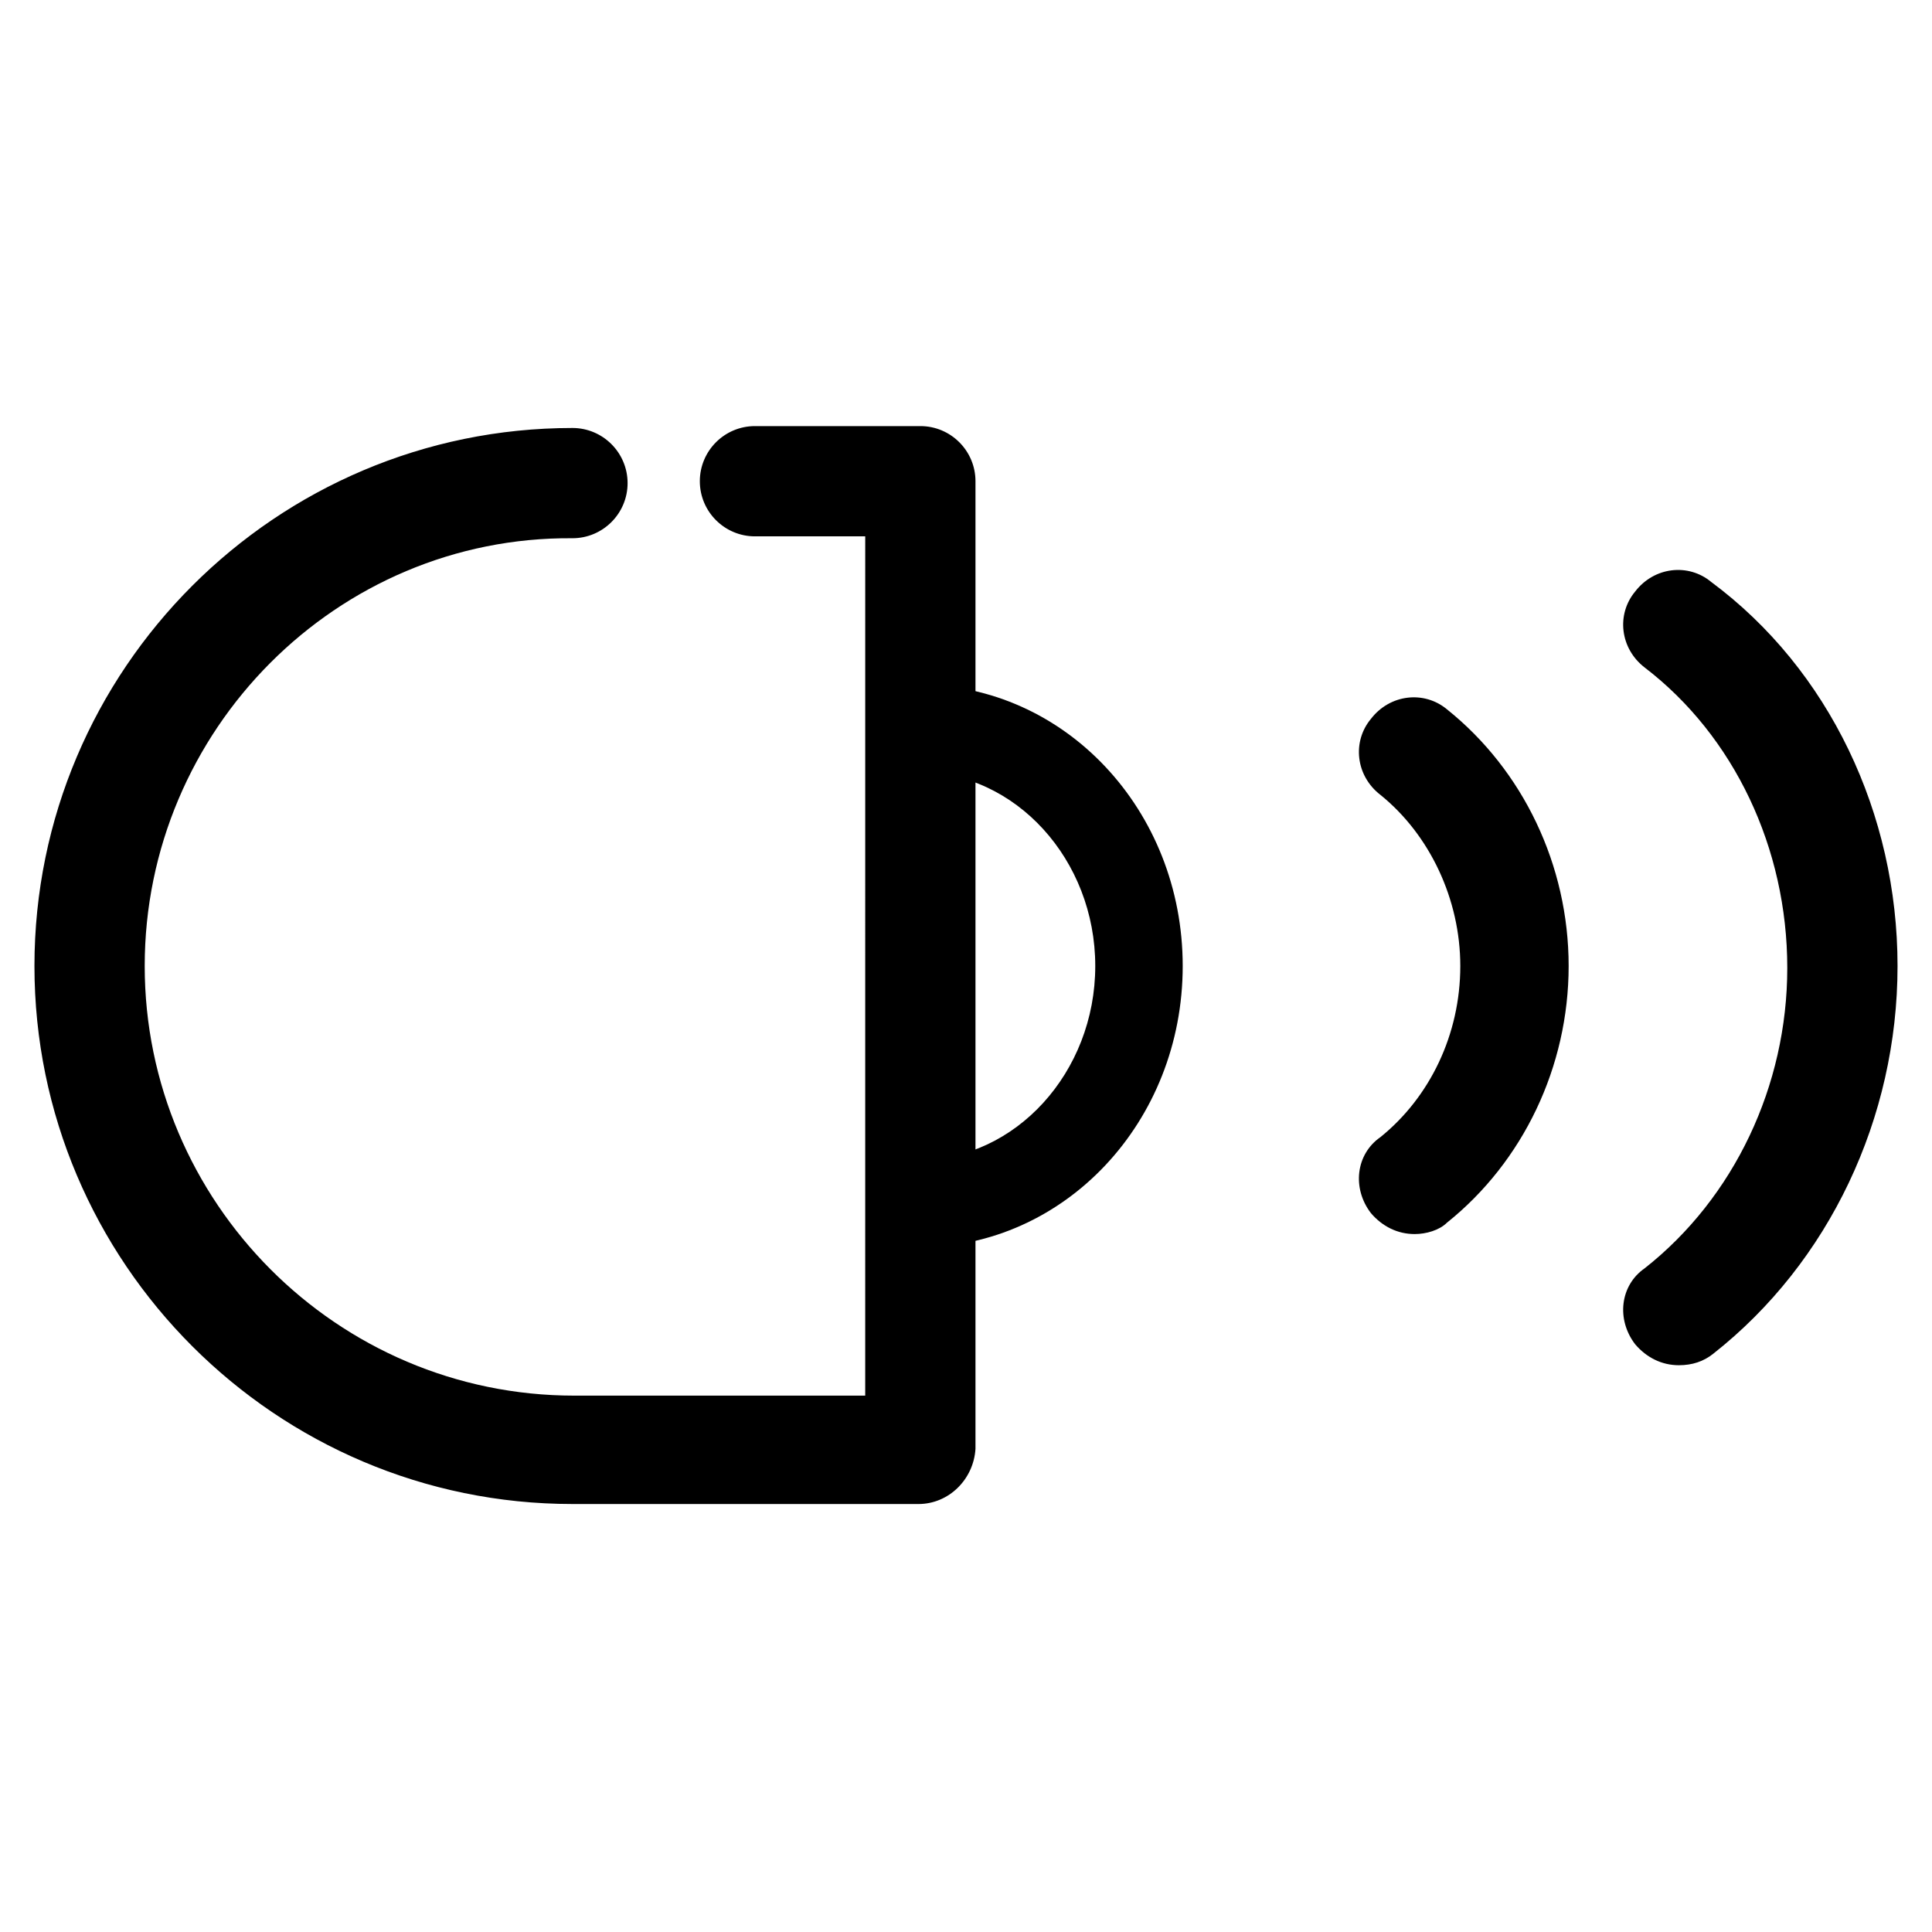 <?xml version="1.0" encoding="UTF-8"?>
<!-- Uploaded to: SVG Repo, www.svgrepo.com, Generator: SVG Repo Mixer Tools -->
<svg fill="#000000" width="800px" height="800px" version="1.1" viewBox="144 144 512 512" xmlns="http://www.w3.org/2000/svg">
 <g>
  <path d="m387.4 542.58h-91.691c-78.594 0-142.58-63.984-142.58-142.58s63.984-142.58 142.58-142.58c8.062 0 14.609 6.551 14.609 14.609 0 8.062-6.551 14.609-14.609 14.609-62.473-0.504-113.36 50.887-113.36 113.36s50.883 113.86 113.86 113.86h77.082l0.004-227.72h-29.223c-8.062 0-14.609-6.551-14.609-14.609 0-8.062 6.551-14.609 14.609-14.609h43.832c8.062 0 14.609 6.551 14.609 14.609v256.44c-0.5 8.062-7.051 14.613-15.113 14.613z"/>
  <path d="m387.4 474.56c-6.551 0-11.586-5.039-11.586-11.586 0-6.551 5.039-11.586 11.586-11.586 25.695 0 46.855-23.176 46.855-51.387 0-28.215-21.16-51.387-46.855-51.387-6.551 0-11.586-5.039-11.586-11.586 0-6.551 5.039-11.586 11.586-11.586 38.793 0 70.031 33.25 70.031 74.562 0 41.305-31.238 74.555-70.031 74.555z"/>
  <path d="m518.9 471.04c-4.535 0-8.566-2.016-11.586-5.543-5.039-6.551-4.031-15.617 2.519-20.152 13.098-10.578 21.16-27.207 21.16-45.344 0-17.633-8.062-34.762-21.16-45.344-6.551-5.039-7.559-14.105-2.519-20.152 5.039-6.551 14.105-7.559 20.152-2.519 20.152 16.121 32.242 41.312 32.242 68.016s-12.09 51.891-32.242 68.016c-2.019 2.016-5.543 3.023-8.566 3.023z"/>
  <path d="m588.93 505.8c-4.535 0-8.566-2.016-11.586-5.543-5.039-6.551-4.031-15.617 2.519-20.152 23.68-18.641 37.785-48.367 37.785-79.602 0-31.738-14.105-61.465-37.785-79.602-6.551-5.039-7.559-14.105-2.519-20.152 5.039-6.551 14.105-7.559 20.152-2.519 31.234 23.176 49.371 61.469 49.371 101.77s-18.137 78.594-48.871 102.78c-2.516 2.012-5.539 3.019-9.066 3.019z"/>
 </g>
</svg>